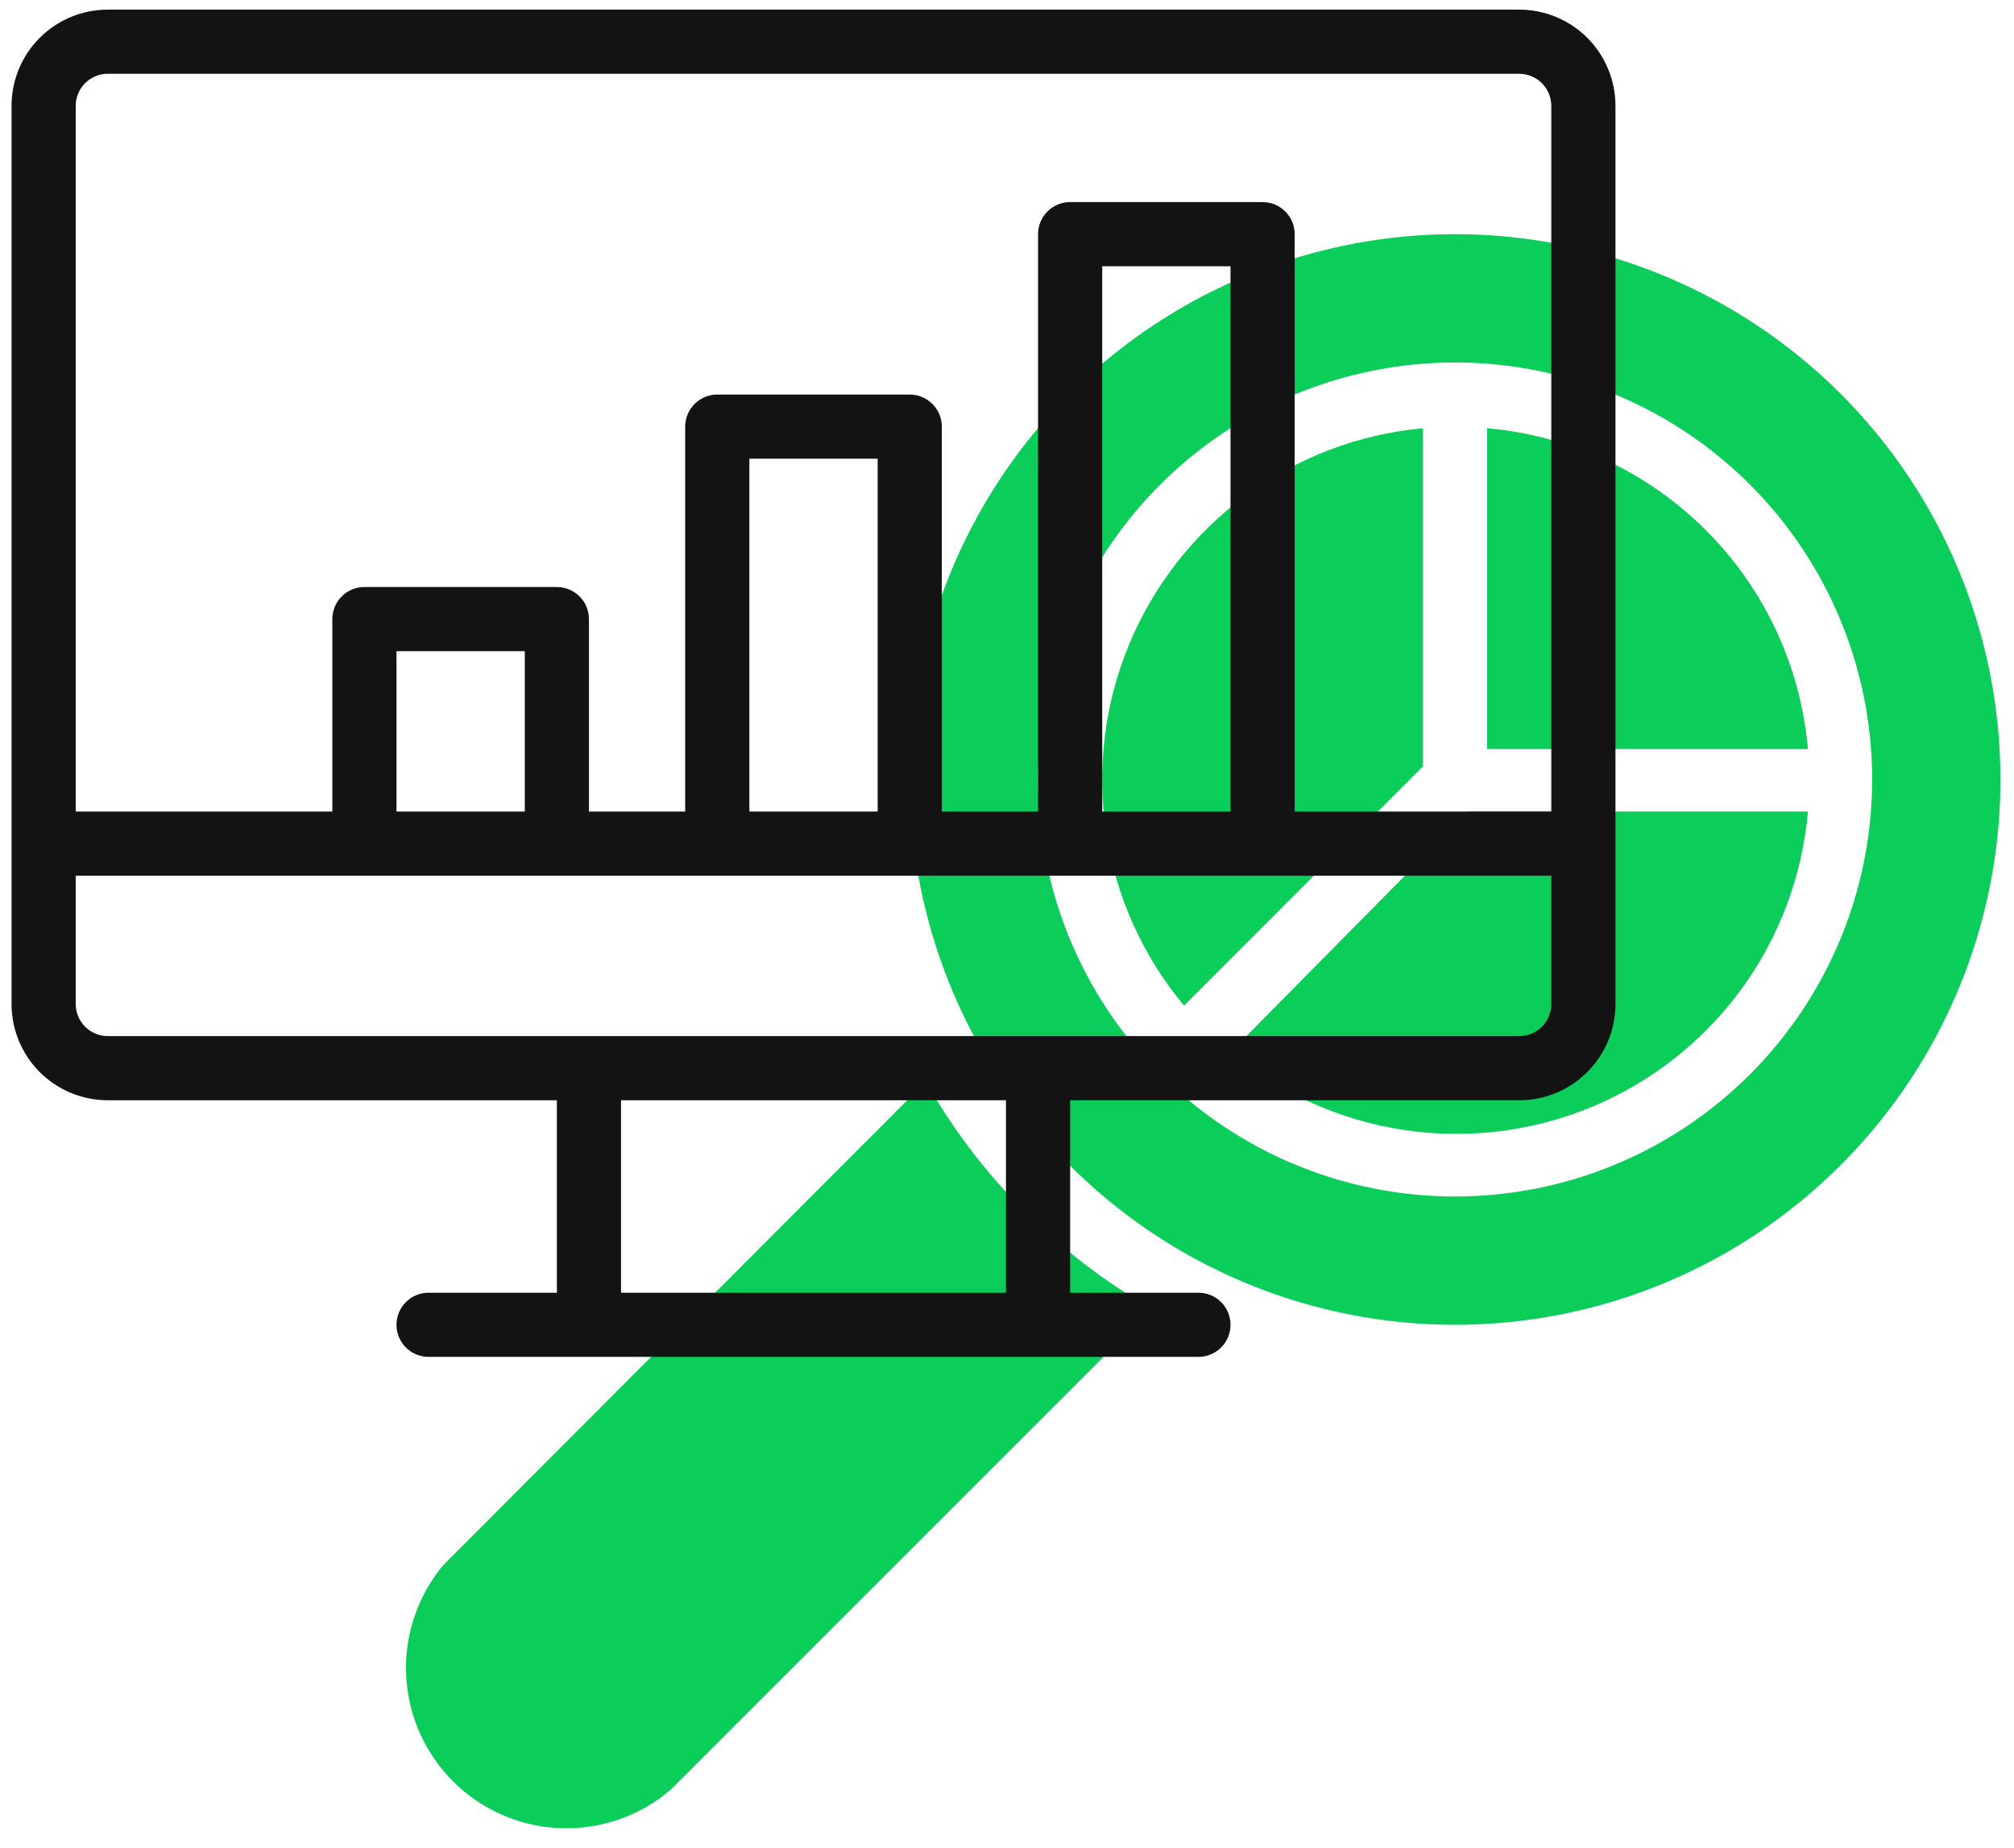 <svg width="109" height="100" viewBox="0 0 109 100" fill="none" xmlns="http://www.w3.org/2000/svg">
<g clip-path="url(#clip0)">
<path d="M80.486 23.177V40.538H97.847C97.456 36.065 95.502 31.873 92.327 28.698C89.152 25.523 84.959 23.568 80.486 23.177Z" fill="#0ACE59"/>
<path d="M77.016 23.177C73.547 23.493 70.231 24.751 67.426 26.816C64.621 28.881 62.434 31.674 61.102 34.892C59.77 38.111 59.344 41.632 59.869 45.075C60.394 48.518 61.851 51.752 64.082 54.427L77.016 41.476V23.177Z" fill="#0ACE59"/>
<path d="M66.598 56.944C69.278 59.178 72.52 60.634 75.969 61.155C79.419 61.676 82.946 61.242 86.167 59.901C89.388 58.559 92.179 56.36 94.239 53.543C96.298 50.727 97.546 47.4 97.848 43.924H79.462L66.598 56.944Z" fill="#0ACE59"/>
<path d="M50.105 58.542L23.977 84.722C22.588 86.394 21.876 88.526 21.983 90.697C22.09 92.868 23.008 94.92 24.555 96.447C26.101 97.975 28.165 98.866 30.337 98.945C32.509 99.024 34.632 98.286 36.286 96.875L62.328 70.833C57.227 67.903 53.007 63.658 50.105 58.542Z" fill="#0ACE59"/>
<path d="M78.752 12.674C72.915 12.674 67.209 14.405 62.355 17.648C57.502 20.891 53.719 25.5 51.485 30.893C49.251 36.286 48.667 42.22 49.805 47.945C50.944 53.67 53.755 58.929 57.883 63.057C62.01 67.184 67.269 69.996 72.994 71.134C78.719 72.273 84.654 71.689 90.047 69.455C95.44 67.221 100.049 63.438 103.292 58.584C106.535 53.731 108.266 48.025 108.266 42.188C108.266 34.36 105.157 26.853 99.622 21.318C94.087 15.783 86.58 12.674 78.752 12.674ZM78.752 64.757C74.288 64.757 69.925 63.433 66.213 60.953C62.502 58.473 59.609 54.949 57.901 50.824C56.193 46.7 55.746 42.162 56.616 37.784C57.487 33.406 59.637 29.385 62.793 26.229C65.95 23.072 69.971 20.922 74.349 20.052C78.727 19.181 83.265 19.628 87.389 21.336C91.513 23.044 95.038 25.937 97.518 29.649C99.998 33.36 101.322 37.724 101.322 42.188C101.322 48.173 98.944 53.914 94.711 58.147C90.479 62.379 84.738 64.757 78.752 64.757Z" fill="#0ACE59"/>
<path d="M82.222 0.521H5.833C4.452 0.521 3.127 1.07 2.15 2.046C1.174 3.023 0.625 4.348 0.625 5.729V54.34C0.625 55.722 1.174 57.046 2.15 58.023C3.127 59 4.452 59.549 5.833 59.549H30.139V69.965H23.194C22.734 69.965 22.292 70.148 21.967 70.474C21.641 70.799 21.458 71.241 21.458 71.701C21.458 72.162 21.641 72.603 21.967 72.929C22.292 73.255 22.734 73.438 23.194 73.438H64.861C65.322 73.438 65.763 73.255 66.089 72.929C66.414 72.603 66.597 72.162 66.597 71.701C66.597 71.241 66.414 70.799 66.089 70.474C65.763 70.148 65.322 69.965 64.861 69.965H57.917V59.549H82.222C83.604 59.549 84.928 59 85.905 58.023C86.882 57.046 87.431 55.722 87.431 54.34V5.729C87.431 4.348 86.882 3.023 85.905 2.046C84.928 1.07 83.604 0.521 82.222 0.521ZM5.833 3.993H82.222C82.683 3.993 83.124 4.176 83.45 4.502C83.775 4.827 83.958 5.269 83.958 5.729V43.924H70.07V12.674C70.07 12.213 69.886 11.772 69.561 11.446C69.235 11.12 68.794 10.938 68.333 10.938H57.917C57.456 10.938 57.015 11.12 56.689 11.446C56.364 11.772 56.181 12.213 56.181 12.674V43.924H50.972V23.09C50.972 22.63 50.789 22.188 50.464 21.863C50.138 21.537 49.697 21.354 49.236 21.354H38.819C38.359 21.354 37.917 21.537 37.592 21.863C37.266 22.188 37.083 22.63 37.083 23.09V43.924H31.875V33.507C31.875 33.047 31.692 32.605 31.366 32.279C31.041 31.954 30.599 31.771 30.139 31.771H19.722C19.262 31.771 18.82 31.954 18.495 32.279C18.169 32.605 17.986 33.047 17.986 33.507V43.924H4.097V5.729C4.097 5.269 4.28 4.827 4.606 4.502C4.931 4.176 5.373 3.993 5.833 3.993ZM66.597 43.924H59.653V14.41H66.597V43.924ZM47.5 43.924H40.556V24.826H47.5V43.924ZM28.403 43.924H21.458V35.243H28.403V43.924ZM54.444 69.965H33.611V59.549H54.444V69.965ZM82.222 56.076H5.833C5.373 56.076 4.931 55.894 4.606 55.568C4.28 55.242 4.097 54.801 4.097 54.34V47.396H83.958V54.34C83.958 54.801 83.775 55.242 83.45 55.568C83.124 55.894 82.683 56.076 82.222 56.076Z" fill="#131313"/>
</g>
<defs>
<clipPath id="clip0">
<rect width="108.889" height="100" fill="white"/>
</clipPath>
</defs>
</svg>
